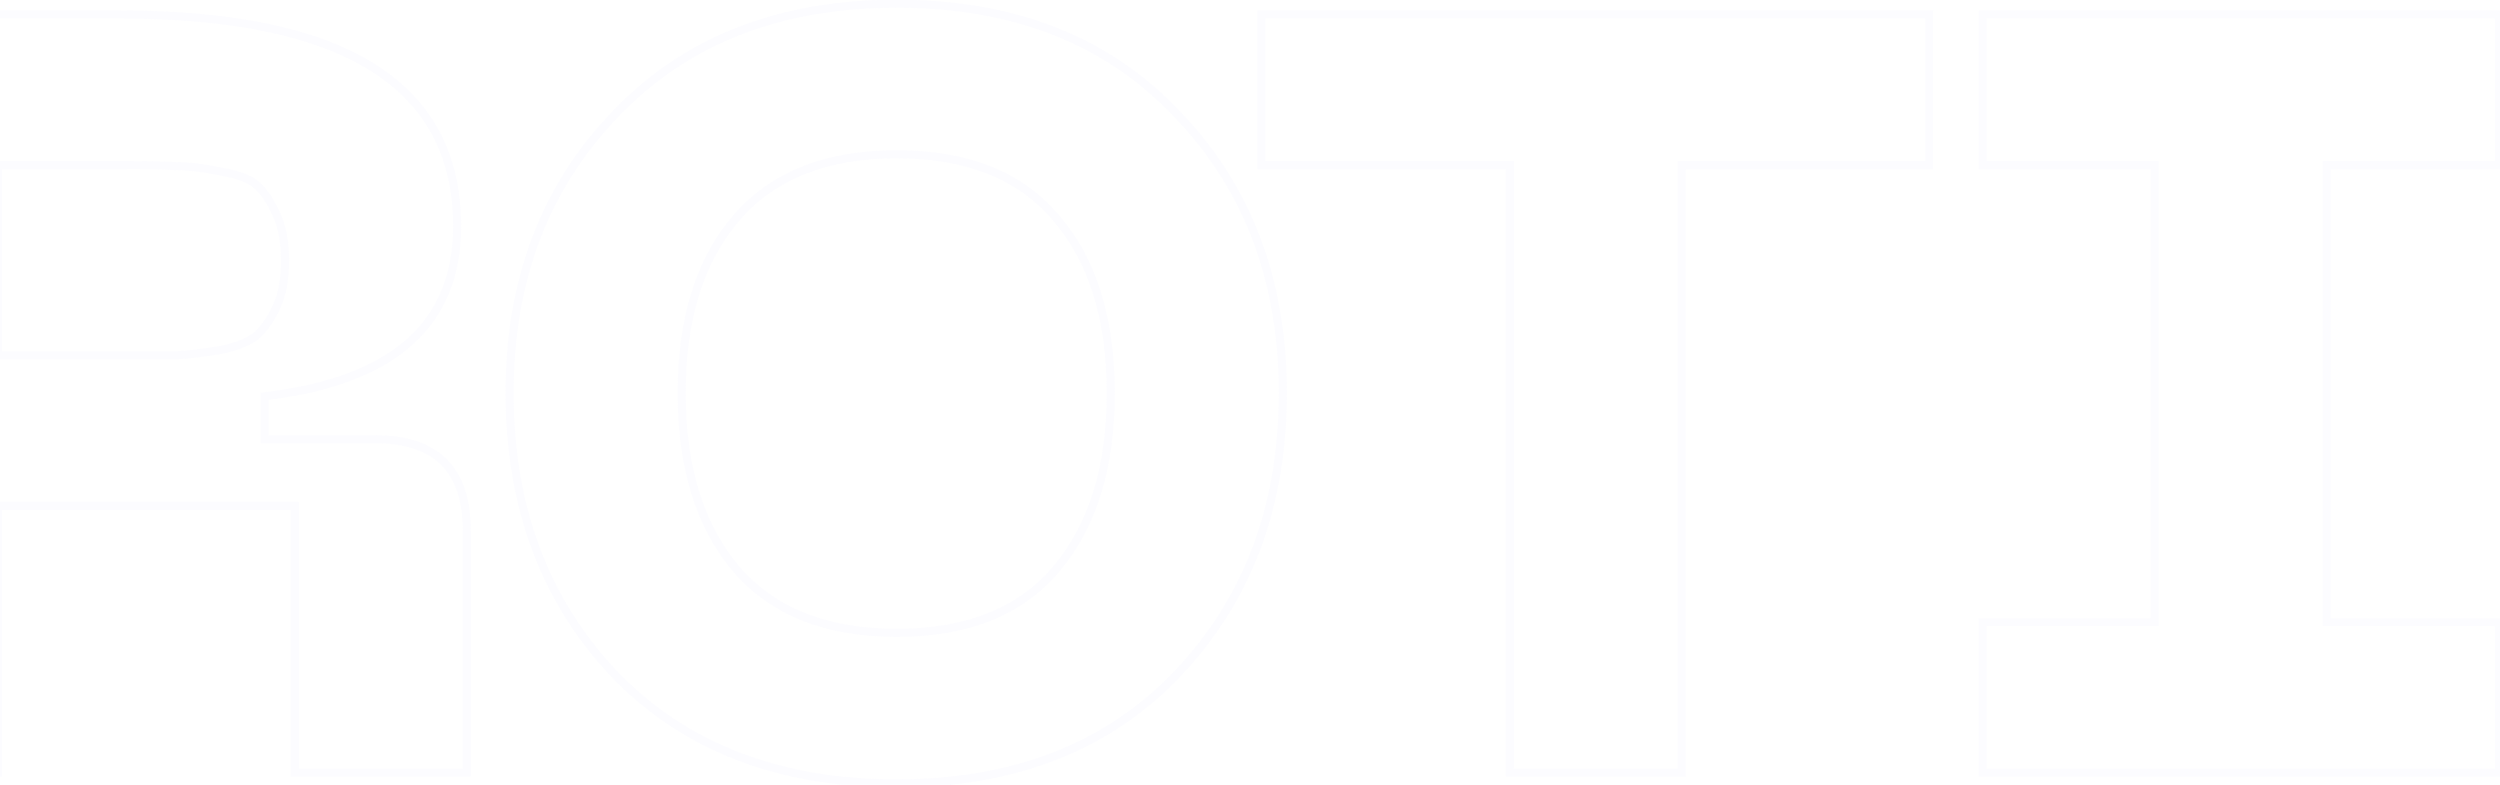 <svg width="618" height="194" viewBox="0 0 618 194" fill="none" xmlns="http://www.w3.org/2000/svg">
<path opacity="0.1" d="M-43.049 191H-44.049V192H-43.049V191ZM-43.049 3.577V2.577H-44.049V3.577H-43.049ZM65.417 97.953L65.301 96.96L64.417 97.063V97.953H65.417ZM65.417 108.587H64.417V109.587H65.417V108.587ZM115.397 191V192H116.397V191H115.397ZM72.861 191H71.861V192H72.861V191ZM72.861 125.07H73.861V124.07H72.861V125.07ZM-0.513 125.07V124.07H-1.513V125.07H-0.513ZM-0.513 191V192H0.487V191H-0.513ZM-0.513 87.851H-1.513V88.851H-0.513V87.851ZM43.618 87.851V88.851H43.647L43.676 88.849L43.618 87.851ZM54.517 86.521L54.682 87.508L54.702 87.504L54.721 87.5L54.517 86.521ZM63.556 82.8L64.225 83.543L63.556 82.8ZM68.341 75.888L69.246 76.313L68.341 75.888ZM68.341 53.025L67.428 53.431L67.432 53.441L67.437 53.45L68.341 53.025ZM54.517 42.391L54.313 43.37L54.333 43.374L54.353 43.377L54.517 42.391ZM43.618 41.061L43.555 42.059L43.586 42.061H43.618V41.061ZM-0.513 40.795V39.795H-1.513V40.795H-0.513ZM-42.049 191V3.577H-44.049V191H-42.049ZM-43.049 4.577H29.528V2.577H-43.049V4.577ZM29.528 4.577C57.281 4.577 77.926 8.935 91.603 17.517C105.203 26.049 112.004 38.809 112.004 55.949H114.004C114.004 38.173 106.892 24.748 92.666 15.823C78.519 6.946 57.425 2.577 29.528 2.577V4.577ZM112.004 55.949C112.004 67.849 108.129 77.129 100.446 83.911C92.727 90.724 81.058 95.111 65.301 96.96L65.534 98.946C81.501 97.073 93.626 92.598 101.769 85.41C109.948 78.191 114.004 68.329 114.004 55.949H112.004ZM64.417 97.953V108.587H66.417V97.953H64.417ZM65.417 109.587H92.8V107.587H65.417V109.587ZM92.8 109.587C100.178 109.587 105.528 111.431 109.04 114.943C112.553 118.456 114.397 123.806 114.397 131.184H116.397C116.397 123.498 114.474 117.549 110.455 113.529C106.435 109.509 100.486 107.587 92.8 107.587V109.587ZM114.397 131.184V191H116.397V131.184H114.397ZM115.397 190H72.861V192H115.397V190ZM73.861 191V125.07H71.861V191H73.861ZM72.861 124.07H-0.513V126.07H72.861V124.07ZM-1.513 125.07V191H0.487V125.07H-1.513ZM-0.513 190H-43.049V192H-0.513V190ZM-0.513 88.851H29.528V86.851H-0.513V88.851ZM29.528 88.851C29.54 88.851 29.553 88.851 29.566 88.851C29.579 88.851 29.592 88.851 29.604 88.851C29.617 88.851 29.63 88.851 29.643 88.851C29.655 88.851 29.668 88.851 29.681 88.851C29.694 88.851 29.706 88.851 29.719 88.851C29.732 88.851 29.745 88.851 29.757 88.851C29.77 88.851 29.783 88.851 29.796 88.851C29.808 88.851 29.821 88.851 29.834 88.851C29.846 88.851 29.859 88.851 29.872 88.851C29.884 88.851 29.897 88.851 29.91 88.851C29.922 88.851 29.935 88.851 29.948 88.851C29.96 88.851 29.973 88.851 29.986 88.851C29.998 88.851 30.011 88.851 30.023 88.851C30.036 88.851 30.049 88.851 30.061 88.851C30.074 88.851 30.087 88.851 30.099 88.851C30.112 88.851 30.124 88.851 30.137 88.851C30.149 88.851 30.162 88.851 30.175 88.851C30.187 88.851 30.2 88.851 30.212 88.851C30.225 88.851 30.237 88.851 30.25 88.851C30.262 88.851 30.275 88.851 30.288 88.851C30.3 88.851 30.313 88.851 30.325 88.851C30.338 88.851 30.35 88.851 30.363 88.851C30.375 88.851 30.388 88.851 30.4 88.851C30.413 88.851 30.425 88.851 30.438 88.851C30.45 88.851 30.462 88.851 30.475 88.851C30.487 88.851 30.5 88.851 30.512 88.851C30.525 88.851 30.537 88.851 30.549 88.851C30.562 88.851 30.574 88.851 30.587 88.851C30.599 88.851 30.612 88.851 30.624 88.851C30.636 88.851 30.649 88.851 30.661 88.851C30.674 88.851 30.686 88.851 30.698 88.851C30.711 88.851 30.723 88.851 30.735 88.851C30.748 88.851 30.76 88.851 30.772 88.851C30.785 88.851 30.797 88.851 30.809 88.851C30.822 88.851 30.834 88.851 30.846 88.851C30.859 88.851 30.871 88.851 30.883 88.851C30.896 88.851 30.908 88.851 30.92 88.851C30.932 88.851 30.945 88.851 30.957 88.851C30.969 88.851 30.982 88.851 30.994 88.851C31.006 88.851 31.018 88.851 31.03 88.851C31.043 88.851 31.055 88.851 31.067 88.851C31.079 88.851 31.092 88.851 31.104 88.851C31.116 88.851 31.128 88.851 31.14 88.851C31.153 88.851 31.165 88.851 31.177 88.851C31.189 88.851 31.201 88.851 31.214 88.851C31.226 88.851 31.238 88.851 31.25 88.851C31.262 88.851 31.274 88.851 31.287 88.851C31.299 88.851 31.311 88.851 31.323 88.851C31.335 88.851 31.347 88.851 31.359 88.851C31.371 88.851 31.384 88.851 31.396 88.851C31.408 88.851 31.42 88.851 31.432 88.851C31.444 88.851 31.456 88.851 31.468 88.851C31.48 88.851 31.492 88.851 31.504 88.851C31.516 88.851 31.528 88.851 31.54 88.851C31.552 88.851 31.564 88.851 31.576 88.851C31.588 88.851 31.601 88.851 31.613 88.851C31.625 88.851 31.637 88.851 31.649 88.851C31.661 88.851 31.673 88.851 31.684 88.851C31.697 88.851 31.709 88.851 31.721 88.851C31.732 88.851 31.744 88.851 31.756 88.851C31.768 88.851 31.78 88.851 31.792 88.851C31.804 88.851 31.816 88.851 31.828 88.851C31.84 88.851 31.852 88.851 31.864 88.851C31.876 88.851 31.888 88.851 31.899 88.851C31.911 88.851 31.923 88.851 31.935 88.851C31.947 88.851 31.959 88.851 31.971 88.851C31.983 88.851 31.994 88.851 32.006 88.851C32.018 88.851 32.03 88.851 32.042 88.851C32.054 88.851 32.066 88.851 32.078 88.851C32.089 88.851 32.101 88.851 32.113 88.851C32.125 88.851 32.136 88.851 32.148 88.851C32.16 88.851 32.172 88.851 32.184 88.851C32.196 88.851 32.207 88.851 32.219 88.851C32.231 88.851 32.243 88.851 32.254 88.851C32.266 88.851 32.278 88.851 32.29 88.851C32.301 88.851 32.313 88.851 32.325 88.851C32.337 88.851 32.348 88.851 32.36 88.851C32.372 88.851 32.383 88.851 32.395 88.851C32.407 88.851 32.419 88.851 32.43 88.851C32.442 88.851 32.453 88.851 32.465 88.851C32.477 88.851 32.489 88.851 32.5 88.851C32.512 88.851 32.523 88.851 32.535 88.851C32.547 88.851 32.558 88.851 32.57 88.851C32.582 88.851 32.593 88.851 32.605 88.851C32.617 88.851 32.628 88.851 32.64 88.851C32.651 88.851 32.663 88.851 32.675 88.851C32.686 88.851 32.698 88.851 32.709 88.851C32.721 88.851 32.732 88.851 32.744 88.851C32.755 88.851 32.767 88.851 32.779 88.851C32.79 88.851 32.802 88.851 32.813 88.851C32.825 88.851 32.836 88.851 32.848 88.851C32.859 88.851 32.871 88.851 32.882 88.851C32.894 88.851 32.905 88.851 32.917 88.851C32.928 88.851 32.94 88.851 32.951 88.851C32.963 88.851 32.974 88.851 32.986 88.851C32.997 88.851 33.009 88.851 33.02 88.851C33.031 88.851 33.043 88.851 33.054 88.851C33.066 88.851 33.077 88.851 33.089 88.851C33.1 88.851 33.111 88.851 33.123 88.851C33.134 88.851 33.146 88.851 33.157 88.851C33.168 88.851 33.18 88.851 33.191 88.851C33.203 88.851 33.214 88.851 33.225 88.851C33.237 88.851 33.248 88.851 33.259 88.851C33.271 88.851 33.282 88.851 33.293 88.851C33.305 88.851 33.316 88.851 33.327 88.851C33.339 88.851 33.35 88.851 33.361 88.851C33.373 88.851 33.384 88.851 33.395 88.851C33.406 88.851 33.418 88.851 33.429 88.851C33.44 88.851 33.452 88.851 33.463 88.851C33.474 88.851 33.485 88.851 33.496 88.851C33.508 88.851 33.519 88.851 33.53 88.851C33.541 88.851 33.553 88.851 33.564 88.851C33.575 88.851 33.586 88.851 33.597 88.851C33.609 88.851 33.62 88.851 33.631 88.851C33.642 88.851 33.654 88.851 33.665 88.851C33.676 88.851 33.687 88.851 33.698 88.851C33.709 88.851 33.721 88.851 33.732 88.851C33.743 88.851 33.754 88.851 33.765 88.851C33.776 88.851 33.787 88.851 33.798 88.851C33.81 88.851 33.821 88.851 33.832 88.851C33.843 88.851 33.854 88.851 33.865 88.851C33.876 88.851 33.887 88.851 33.898 88.851C33.909 88.851 33.92 88.851 33.931 88.851C33.943 88.851 33.954 88.851 33.965 88.851C33.976 88.851 33.987 88.851 33.998 88.851C34.009 88.851 34.02 88.851 34.031 88.851C34.042 88.851 34.053 88.851 34.064 88.851C34.075 88.851 34.086 88.851 34.097 88.851C34.108 88.851 34.119 88.851 34.13 88.851C34.141 88.851 34.152 88.851 34.163 88.851C34.174 88.851 34.185 88.851 34.196 88.851C34.207 88.851 34.218 88.851 34.228 88.851C34.239 88.851 34.25 88.851 34.261 88.851C34.272 88.851 34.283 88.851 34.294 88.851C34.305 88.851 34.316 88.851 34.327 88.851C34.337 88.851 34.348 88.851 34.359 88.851C34.37 88.851 34.381 88.851 34.392 88.851C34.403 88.851 34.414 88.851 34.425 88.851C34.435 88.851 34.446 88.851 34.457 88.851C34.468 88.851 34.479 88.851 34.489 88.851C34.5 88.851 34.511 88.851 34.522 88.851C34.533 88.851 34.544 88.851 34.554 88.851C34.565 88.851 34.576 88.851 34.587 88.851C34.597 88.851 34.608 88.851 34.619 88.851C34.63 88.851 34.641 88.851 34.651 88.851C34.662 88.851 34.673 88.851 34.684 88.851C34.694 88.851 34.705 88.851 34.716 88.851C34.726 88.851 34.737 88.851 34.748 88.851C34.758 88.851 34.769 88.851 34.78 88.851C34.791 88.851 34.801 88.851 34.812 88.851C34.823 88.851 34.833 88.851 34.844 88.851C34.855 88.851 34.865 88.851 34.876 88.851C34.887 88.851 34.897 88.851 34.908 88.851C34.919 88.851 34.929 88.851 34.94 88.851C34.95 88.851 34.961 88.851 34.972 88.851C34.982 88.851 34.993 88.851 35.003 88.851C35.014 88.851 35.025 88.851 35.035 88.851C35.046 88.851 35.056 88.851 35.067 88.851C35.077 88.851 35.088 88.851 35.099 88.851C35.109 88.851 35.12 88.851 35.13 88.851C35.141 88.851 35.151 88.851 35.162 88.851C35.172 88.851 35.183 88.851 35.193 88.851C35.204 88.851 35.214 88.851 35.225 88.851C35.235 88.851 35.246 88.851 35.256 88.851C35.267 88.851 35.277 88.851 35.288 88.851C35.298 88.851 35.309 88.851 35.319 88.851C35.33 88.851 35.34 88.851 35.35 88.851C35.361 88.851 35.371 88.851 35.382 88.851C35.392 88.851 35.403 88.851 35.413 88.851C35.423 88.851 35.434 88.851 35.444 88.851C35.455 88.851 35.465 88.851 35.475 88.851C35.486 88.851 35.496 88.851 35.506 88.851C35.517 88.851 35.527 88.851 35.538 88.851C35.548 88.851 35.558 88.851 35.569 88.851C35.579 88.851 35.589 88.851 35.599 88.851C35.61 88.851 35.62 88.851 35.63 88.851C35.641 88.851 35.651 88.851 35.661 88.851C35.672 88.851 35.682 88.851 35.692 88.851C35.703 88.851 35.713 88.851 35.723 88.851C35.733 88.851 35.744 88.851 35.754 88.851C35.764 88.851 35.774 88.851 35.785 88.851C35.795 88.851 35.805 88.851 35.815 88.851C35.825 88.851 35.836 88.851 35.846 88.851C35.856 88.851 35.866 88.851 35.877 88.851C35.887 88.851 35.897 88.851 35.907 88.851C35.917 88.851 35.927 88.851 35.938 88.851C35.948 88.851 35.958 88.851 35.968 88.851C35.978 88.851 35.988 88.851 35.998 88.851C36.009 88.851 36.019 88.851 36.029 88.851C36.039 88.851 36.049 88.851 36.059 88.851C36.069 88.851 36.08 88.851 36.09 88.851C36.1 88.851 36.11 88.851 36.12 88.851C36.13 88.851 36.14 88.851 36.15 88.851C36.16 88.851 36.17 88.851 36.18 88.851C36.19 88.851 36.2 88.851 36.21 88.851C36.22 88.851 36.23 88.851 36.24 88.851C36.251 88.851 36.261 88.851 36.27 88.851C36.281 88.851 36.291 88.851 36.301 88.851C36.31 88.851 36.321 88.851 36.331 88.851C36.34 88.851 36.35 88.851 36.36 88.851C36.37 88.851 36.38 88.851 36.39 88.851C36.4 88.851 36.41 88.851 36.42 88.851C36.43 88.851 36.44 88.851 36.45 88.851C36.46 88.851 36.47 88.851 36.48 88.851C36.49 88.851 36.499 88.851 36.509 88.851C36.519 88.851 36.529 88.851 36.539 88.851C36.549 88.851 36.559 88.851 36.569 88.851C36.579 88.851 36.589 88.851 36.598 88.851C36.608 88.851 36.618 88.851 36.628 88.851C36.638 88.851 36.648 88.851 36.657 88.851C36.667 88.851 36.677 88.851 36.687 88.851C36.697 88.851 36.706 88.851 36.716 88.851C36.726 88.851 36.736 88.851 36.746 88.851C36.755 88.851 36.765 88.851 36.775 88.851C36.785 88.851 36.794 88.851 36.804 88.851C36.814 88.851 36.824 88.851 36.834 88.851C36.843 88.851 36.853 88.851 36.863 88.851C36.872 88.851 36.882 88.851 36.892 88.851C36.901 88.851 36.911 88.851 36.921 88.851C36.931 88.851 36.94 88.851 36.95 88.851C36.96 88.851 36.969 88.851 36.979 88.851C36.989 88.851 36.998 88.851 37.008 88.851C37.018 88.851 37.027 88.851 37.037 88.851C37.047 88.851 37.056 88.851 37.066 88.851C37.075 88.851 37.085 88.851 37.095 88.851C37.104 88.851 37.114 88.851 37.124 88.851C37.133 88.851 37.143 88.851 37.152 88.851C37.162 88.851 37.172 88.851 37.181 88.851C37.191 88.851 37.2 88.851 37.21 88.851C37.219 88.851 37.229 88.851 37.238 88.851C37.248 88.851 37.258 88.851 37.267 88.851C37.277 88.851 37.286 88.851 37.296 88.851C37.305 88.851 37.315 88.851 37.324 88.851C37.334 88.851 37.343 88.851 37.353 88.851C37.362 88.851 37.372 88.851 37.381 88.851C37.391 88.851 37.4 88.851 37.409 88.851C37.419 88.851 37.428 88.851 37.438 88.851C37.447 88.851 37.457 88.851 37.466 88.851C37.475 88.851 37.485 88.851 37.494 88.851C37.504 88.851 37.513 88.851 37.523 88.851C37.532 88.851 37.541 88.851 37.551 88.851C37.56 88.851 37.569 88.851 37.579 88.851C37.588 88.851 37.598 88.851 37.607 88.851C37.616 88.851 37.626 88.851 37.635 88.851C37.644 88.851 37.654 88.851 37.663 88.851C37.672 88.851 37.682 88.851 37.691 88.851C37.7 88.851 37.71 88.851 37.719 88.851C37.728 88.851 37.737 88.851 37.747 88.851C37.756 88.851 37.765 88.851 37.775 88.851C37.784 88.851 37.793 88.851 37.802 88.851C37.812 88.851 37.821 88.851 37.83 88.851C37.839 88.851 37.849 88.851 37.858 88.851C37.867 88.851 37.876 88.851 37.886 88.851C37.895 88.851 37.904 88.851 37.913 88.851C37.922 88.851 37.932 88.851 37.941 88.851C37.95 88.851 37.959 88.851 37.968 88.851C37.977 88.851 37.987 88.851 37.996 88.851C38.005 88.851 38.014 88.851 38.023 88.851C38.032 88.851 38.042 88.851 38.051 88.851C38.06 88.851 38.069 88.851 38.078 88.851C38.087 88.851 38.096 88.851 38.105 88.851C38.114 88.851 38.124 88.851 38.133 88.851C38.142 88.851 38.151 88.851 38.16 88.851C38.169 88.851 38.178 88.851 38.187 88.851C38.196 88.851 38.205 88.851 38.214 88.851C38.223 88.851 38.232 88.851 38.241 88.851C38.25 88.851 38.259 88.851 38.269 88.851C38.278 88.851 38.286 88.851 38.295 88.851C38.304 88.851 38.313 88.851 38.322 88.851C38.331 88.851 38.34 88.851 38.349 88.851C38.358 88.851 38.367 88.851 38.376 88.851C38.385 88.851 38.394 88.851 38.403 88.851C38.412 88.851 38.421 88.851 38.43 88.851C38.439 88.851 38.448 88.851 38.457 88.851C38.466 88.851 38.475 88.851 38.483 88.851C38.492 88.851 38.501 88.851 38.51 88.851C38.519 88.851 38.528 88.851 38.537 88.851C38.546 88.851 38.555 88.851 38.563 88.851C38.572 88.851 38.581 88.851 38.59 88.851C38.599 88.851 38.608 88.851 38.617 88.851C38.625 88.851 38.634 88.851 38.643 88.851C38.652 88.851 38.661 88.851 38.669 88.851C38.678 88.851 38.687 88.851 38.696 88.851C38.705 88.851 38.713 88.851 38.722 88.851C38.731 88.851 38.74 88.851 38.748 88.851C38.757 88.851 38.766 88.851 38.775 88.851C38.783 88.851 38.792 88.851 38.801 88.851C38.81 88.851 38.818 88.851 38.827 88.851C38.836 88.851 38.845 88.851 38.853 88.851C38.862 88.851 38.871 88.851 38.879 88.851C38.888 88.851 38.897 88.851 38.905 88.851C38.914 88.851 38.923 88.851 38.931 88.851C38.94 88.851 38.949 88.851 38.957 88.851C38.966 88.851 38.975 88.851 38.983 88.851C38.992 88.851 39.001 88.851 39.009 88.851C39.018 88.851 39.026 88.851 39.035 88.851C39.044 88.851 39.052 88.851 39.061 88.851C39.069 88.851 39.078 88.851 39.087 88.851C39.095 88.851 39.104 88.851 39.112 88.851C39.121 88.851 39.129 88.851 39.138 88.851C39.147 88.851 39.155 88.851 39.164 88.851C39.172 88.851 39.181 88.851 39.189 88.851C39.198 88.851 39.206 88.851 39.215 88.851C39.223 88.851 39.232 88.851 39.24 88.851C39.249 88.851 39.257 88.851 39.266 88.851C39.274 88.851 39.283 88.851 39.291 88.851C39.3 88.851 39.308 88.851 39.316 88.851C39.325 88.851 39.333 88.851 39.342 88.851C39.35 88.851 39.359 88.851 39.367 88.851C39.376 88.851 39.384 88.851 39.392 88.851C39.401 88.851 39.409 88.851 39.417 88.851C39.426 88.851 39.434 88.851 39.443 88.851C39.451 88.851 39.459 88.851 39.468 88.851C39.476 88.851 39.484 88.851 39.493 88.851C39.501 88.851 39.51 88.851 39.518 88.851C39.526 88.851 39.535 88.851 39.543 88.851C39.551 88.851 39.559 88.851 39.568 88.851C39.576 88.851 39.584 88.851 39.593 88.851C39.601 88.851 39.609 88.851 39.617 88.851C39.626 88.851 39.634 88.851 39.642 88.851C39.651 88.851 39.659 88.851 39.667 88.851C39.675 88.851 39.684 88.851 39.692 88.851C39.7 88.851 39.708 88.851 39.717 88.851C39.725 88.851 39.733 88.851 39.741 88.851C39.749 88.851 39.758 88.851 39.766 88.851C39.774 88.851 39.782 88.851 39.79 88.851C39.798 88.851 39.807 88.851 39.815 88.851C39.823 88.851 39.831 88.851 39.839 88.851C39.847 88.851 39.856 88.851 39.864 88.851C39.872 88.851 39.88 88.851 39.888 88.851C39.896 88.851 39.904 88.851 39.913 88.851C39.921 88.851 39.929 88.851 39.937 88.851C39.945 88.851 39.953 88.851 39.961 88.851C39.969 88.851 39.977 88.851 39.985 88.851C39.993 88.851 40.001 88.851 40.01 88.851C40.017 88.851 40.026 88.851 40.034 88.851C40.042 88.851 40.05 88.851 40.058 88.851C40.066 88.851 40.074 88.851 40.082 88.851C40.09 88.851 40.098 88.851 40.106 88.851C40.114 88.851 40.122 88.851 40.13 88.851C40.138 88.851 40.146 88.851 40.154 88.851C40.162 88.851 40.169 88.851 40.178 88.851C40.185 88.851 40.193 88.851 40.201 88.851C40.209 88.851 40.217 88.851 40.225 88.851C40.233 88.851 40.241 88.851 40.249 88.851C40.257 88.851 40.265 88.851 40.273 88.851C40.281 88.851 40.288 88.851 40.296 88.851C40.304 88.851 40.312 88.851 40.32 88.851C40.328 88.851 40.336 88.851 40.343 88.851C40.351 88.851 40.359 88.851 40.367 88.851C40.375 88.851 40.383 88.851 40.391 88.851C40.398 88.851 40.406 88.851 40.414 88.851C40.422 88.851 40.429 88.851 40.437 88.851C40.445 88.851 40.453 88.851 40.461 88.851C40.468 88.851 40.476 88.851 40.484 88.851C40.492 88.851 40.499 88.851 40.507 88.851C40.515 88.851 40.523 88.851 40.531 88.851C40.538 88.851 40.546 88.851 40.554 88.851C40.562 88.851 40.569 88.851 40.577 88.851C40.585 88.851 40.592 88.851 40.6 88.851C40.608 88.851 40.615 88.851 40.623 88.851C40.631 88.851 40.638 88.851 40.646 88.851C40.654 88.851 40.661 88.851 40.669 88.851C40.677 88.851 40.684 88.851 40.692 88.851C40.7 88.851 40.707 88.851 40.715 88.851C40.722 88.851 40.73 88.851 40.738 88.851C40.745 88.851 40.753 88.851 40.761 88.851C40.768 88.851 40.776 88.851 40.783 88.851C40.791 88.851 40.798 88.851 40.806 88.851C40.814 88.851 40.821 88.851 40.829 88.851C40.836 88.851 40.844 88.851 40.851 88.851C40.859 88.851 40.867 88.851 40.874 88.851C40.882 88.851 40.889 88.851 40.897 88.851C40.904 88.851 40.912 88.851 40.919 88.851C40.927 88.851 40.934 88.851 40.942 88.851C40.949 88.851 40.956 88.851 40.964 88.851C40.971 88.851 40.979 88.851 40.986 88.851C40.994 88.851 41.001 88.851 41.009 88.851C41.016 88.851 41.024 88.851 41.031 88.851C41.038 88.851 41.046 88.851 41.053 88.851C41.061 88.851 41.068 88.851 41.075 88.851C41.083 88.851 41.09 88.851 41.098 88.851C41.105 88.851 41.112 88.851 41.12 88.851C41.127 88.851 41.135 88.851 41.142 88.851C41.149 88.851 41.157 88.851 41.164 88.851C41.171 88.851 41.179 88.851 41.186 88.851C41.193 88.851 41.201 88.851 41.208 88.851C41.215 88.851 41.222 88.851 41.23 88.851C41.237 88.851 41.244 88.851 41.252 88.851C41.259 88.851 41.266 88.851 41.273 88.851C41.281 88.851 41.288 88.851 41.295 88.851C41.303 88.851 41.31 88.851 41.317 88.851C41.324 88.851 41.332 88.851 41.339 88.851C41.346 88.851 41.353 88.851 41.36 88.851C41.368 88.851 41.375 88.851 41.382 88.851C41.389 88.851 41.397 88.851 41.404 88.851C41.411 88.851 41.418 88.851 41.425 88.851C41.432 88.851 41.44 88.851 41.447 88.851C41.454 88.851 41.461 88.851 41.468 88.851C41.475 88.851 41.482 88.851 41.489 88.851C41.497 88.851 41.504 88.851 41.511 88.851C41.518 88.851 41.525 88.851 41.532 88.851C41.539 88.851 41.546 88.851 41.553 88.851C41.561 88.851 41.568 88.851 41.575 88.851C41.582 88.851 41.589 88.851 41.596 88.851C41.603 88.851 41.61 88.851 41.617 88.851C41.624 88.851 41.631 88.851 41.638 88.851C41.645 88.851 41.652 88.851 41.659 88.851C41.666 88.851 41.673 88.851 41.68 88.851C41.687 88.851 41.694 88.851 41.701 88.851C41.708 88.851 41.715 88.851 41.722 88.851C41.729 88.851 41.736 88.851 41.743 88.851C41.75 88.851 41.757 88.851 41.764 88.851C41.771 88.851 41.778 88.851 41.785 88.851C41.792 88.851 41.799 88.851 41.806 88.851C41.812 88.851 41.819 88.851 41.826 88.851C41.833 88.851 41.84 88.851 41.847 88.851C41.854 88.851 41.861 88.851 41.868 88.851C41.874 88.851 41.881 88.851 41.888 88.851C41.895 88.851 41.902 88.851 41.909 88.851C41.916 88.851 41.922 88.851 41.929 88.851C41.936 88.851 41.943 88.851 41.95 88.851C41.956 88.851 41.963 88.851 41.97 88.851C41.977 88.851 41.984 88.851 41.99 88.851C41.997 88.851 42.004 88.851 42.011 88.851C42.018 88.851 42.024 88.851 42.031 88.851C42.038 88.851 42.045 88.851 42.051 88.851C42.058 88.851 42.065 88.851 42.072 88.851C42.078 88.851 42.085 88.851 42.092 88.851C42.099 88.851 42.105 88.851 42.112 88.851C42.119 88.851 42.125 88.851 42.132 88.851C42.139 88.851 42.145 88.851 42.152 88.851C42.159 88.851 42.165 88.851 42.172 88.851C42.179 88.851 42.185 88.851 42.192 88.851C42.199 88.851 42.205 88.851 42.212 88.851C42.219 88.851 42.225 88.851 42.232 88.851C42.238 88.851 42.245 88.851 42.252 88.851C42.258 88.851 42.265 88.851 42.271 88.851C42.278 88.851 42.285 88.851 42.291 88.851C42.298 88.851 42.304 88.851 42.311 88.851C42.318 88.851 42.324 88.851 42.331 88.851C42.337 88.851 42.344 88.851 42.35 88.851C42.357 88.851 42.363 88.851 42.37 88.851C42.376 88.851 42.383 88.851 42.389 88.851C42.396 88.851 42.402 88.851 42.409 88.851C42.415 88.851 42.422 88.851 42.428 88.851C42.435 88.851 42.441 88.851 42.448 88.851C42.454 88.851 42.461 88.851 42.467 88.851C42.473 88.851 42.48 88.851 42.486 88.851C42.493 88.851 42.499 88.851 42.506 88.851C42.512 88.851 42.518 88.851 42.525 88.851C42.531 88.851 42.538 88.851 42.544 88.851C42.55 88.851 42.557 88.851 42.563 88.851C42.569 88.851 42.576 88.851 42.582 88.851C42.589 88.851 42.595 88.851 42.601 88.851C42.608 88.851 42.614 88.851 42.62 88.851C42.627 88.851 42.633 88.851 42.639 88.851C42.646 88.851 42.652 88.851 42.658 88.851C42.665 88.851 42.671 88.851 42.677 88.851C42.684 88.851 42.69 88.851 42.696 88.851C42.702 88.851 42.709 88.851 42.715 88.851C42.721 88.851 42.727 88.851 42.734 88.851C42.74 88.851 42.746 88.851 42.752 88.851C42.758 88.851 42.765 88.851 42.771 88.851C42.777 88.851 42.783 88.851 42.79 88.851C42.796 88.851 42.802 88.851 42.808 88.851C42.814 88.851 42.821 88.851 42.827 88.851C42.833 88.851 42.839 88.851 42.845 88.851C42.852 88.851 42.858 88.851 42.864 88.851C42.87 88.851 42.876 88.851 42.882 88.851C42.888 88.851 42.895 88.851 42.901 88.851C42.907 88.851 42.913 88.851 42.919 88.851C42.925 88.851 42.931 88.851 42.937 88.851C42.943 88.851 42.949 88.851 42.956 88.851C42.962 88.851 42.968 88.851 42.974 88.851C42.98 88.851 42.986 88.851 42.992 88.851C42.998 88.851 43.004 88.851 43.01 88.851C43.016 88.851 43.022 88.851 43.028 88.851C43.034 88.851 43.04 88.851 43.046 88.851C43.052 88.851 43.058 88.851 43.064 88.851C43.07 88.851 43.076 88.851 43.082 88.851C43.088 88.851 43.094 88.851 43.1 88.851C43.106 88.851 43.112 88.851 43.118 88.851C43.124 88.851 43.13 88.851 43.136 88.851C43.142 88.851 43.148 88.851 43.154 88.851C43.159 88.851 43.165 88.851 43.171 88.851C43.177 88.851 43.183 88.851 43.189 88.851C43.195 88.851 43.201 88.851 43.207 88.851C43.212 88.851 43.218 88.851 43.224 88.851C43.23 88.851 43.236 88.851 43.242 88.851C43.248 88.851 43.254 88.851 43.259 88.851C43.265 88.851 43.271 88.851 43.277 88.851C43.283 88.851 43.288 88.851 43.294 88.851C43.3 88.851 43.306 88.851 43.312 88.851C43.317 88.851 43.323 88.851 43.329 88.851C43.335 88.851 43.34 88.851 43.346 88.851C43.352 88.851 43.358 88.851 43.364 88.851C43.369 88.851 43.375 88.851 43.381 88.851C43.387 88.851 43.392 88.851 43.398 88.851C43.404 88.851 43.409 88.851 43.415 88.851C43.421 88.851 43.427 88.851 43.432 88.851C43.438 88.851 43.444 88.851 43.449 88.851C43.455 88.851 43.461 88.851 43.466 88.851C43.472 88.851 43.478 88.851 43.483 88.851C43.489 88.851 43.495 88.851 43.5 88.851C43.506 88.851 43.511 88.851 43.517 88.851C43.523 88.851 43.528 88.851 43.534 88.851C43.54 88.851 43.545 88.851 43.551 88.851C43.556 88.851 43.562 88.851 43.568 88.851C43.573 88.851 43.579 88.851 43.584 88.851C43.59 88.851 43.595 88.851 43.601 88.851C43.606 88.851 43.612 88.851 43.618 88.851V86.851C43.612 86.851 43.606 86.851 43.601 86.851C43.595 86.851 43.59 86.851 43.584 86.851C43.579 86.851 43.573 86.851 43.568 86.851C43.562 86.851 43.556 86.851 43.551 86.851C43.545 86.851 43.54 86.851 43.534 86.851C43.528 86.851 43.523 86.851 43.517 86.851C43.511 86.851 43.506 86.851 43.5 86.851C43.495 86.851 43.489 86.851 43.483 86.851C43.478 86.851 43.472 86.851 43.466 86.851C43.461 86.851 43.455 86.851 43.449 86.851C43.444 86.851 43.438 86.851 43.432 86.851C43.427 86.851 43.421 86.851 43.415 86.851C43.409 86.851 43.404 86.851 43.398 86.851C43.392 86.851 43.387 86.851 43.381 86.851C43.375 86.851 43.369 86.851 43.364 86.851C43.358 86.851 43.352 86.851 43.346 86.851C43.34 86.851 43.335 86.851 43.329 86.851C43.323 86.851 43.317 86.851 43.312 86.851C43.306 86.851 43.3 86.851 43.294 86.851C43.288 86.851 43.283 86.851 43.277 86.851C43.271 86.851 43.265 86.851 43.259 86.851C43.254 86.851 43.248 86.851 43.242 86.851C43.236 86.851 43.23 86.851 43.224 86.851C43.218 86.851 43.212 86.851 43.207 86.851C43.201 86.851 43.195 86.851 43.189 86.851C43.183 86.851 43.177 86.851 43.171 86.851C43.165 86.851 43.159 86.851 43.154 86.851C43.148 86.851 43.142 86.851 43.136 86.851C43.13 86.851 43.124 86.851 43.118 86.851C43.112 86.851 43.106 86.851 43.1 86.851C43.094 86.851 43.088 86.851 43.082 86.851C43.076 86.851 43.07 86.851 43.064 86.851C43.058 86.851 43.052 86.851 43.046 86.851C43.04 86.851 43.034 86.851 43.028 86.851C43.022 86.851 43.016 86.851 43.01 86.851C43.004 86.851 42.998 86.851 42.992 86.851C42.986 86.851 42.98 86.851 42.974 86.851C42.968 86.851 42.962 86.851 42.956 86.851C42.949 86.851 42.943 86.851 42.937 86.851C42.931 86.851 42.925 86.851 42.919 86.851C42.913 86.851 42.907 86.851 42.901 86.851C42.895 86.851 42.888 86.851 42.882 86.851C42.876 86.851 42.87 86.851 42.864 86.851C42.858 86.851 42.852 86.851 42.845 86.851C42.839 86.851 42.833 86.851 42.827 86.851C42.821 86.851 42.814 86.851 42.808 86.851C42.802 86.851 42.796 86.851 42.79 86.851C42.783 86.851 42.777 86.851 42.771 86.851C42.765 86.851 42.758 86.851 42.752 86.851C42.746 86.851 42.74 86.851 42.734 86.851C42.727 86.851 42.721 86.851 42.715 86.851C42.709 86.851 42.702 86.851 42.696 86.851C42.69 86.851 42.684 86.851 42.677 86.851C42.671 86.851 42.665 86.851 42.658 86.851C42.652 86.851 42.646 86.851 42.639 86.851C42.633 86.851 42.627 86.851 42.62 86.851C42.614 86.851 42.608 86.851 42.601 86.851C42.595 86.851 42.589 86.851 42.582 86.851C42.576 86.851 42.569 86.851 42.563 86.851C42.557 86.851 42.55 86.851 42.544 86.851C42.538 86.851 42.531 86.851 42.525 86.851C42.518 86.851 42.512 86.851 42.506 86.851C42.499 86.851 42.493 86.851 42.486 86.851C42.48 86.851 42.473 86.851 42.467 86.851C42.461 86.851 42.454 86.851 42.448 86.851C42.441 86.851 42.435 86.851 42.428 86.851C42.422 86.851 42.415 86.851 42.409 86.851C42.402 86.851 42.396 86.851 42.389 86.851C42.383 86.851 42.376 86.851 42.37 86.851C42.363 86.851 42.357 86.851 42.35 86.851C42.344 86.851 42.337 86.851 42.331 86.851C42.324 86.851 42.318 86.851 42.311 86.851C42.304 86.851 42.298 86.851 42.291 86.851C42.285 86.851 42.278 86.851 42.271 86.851C42.265 86.851 42.258 86.851 42.252 86.851C42.245 86.851 42.238 86.851 42.232 86.851C42.225 86.851 42.219 86.851 42.212 86.851C42.205 86.851 42.199 86.851 42.192 86.851C42.185 86.851 42.179 86.851 42.172 86.851C42.165 86.851 42.159 86.851 42.152 86.851C42.145 86.851 42.139 86.851 42.132 86.851C42.125 86.851 42.119 86.851 42.112 86.851C42.105 86.851 42.099 86.851 42.092 86.851C42.085 86.851 42.078 86.851 42.072 86.851C42.065 86.851 42.058 86.851 42.051 86.851C42.045 86.851 42.038 86.851 42.031 86.851C42.024 86.851 42.018 86.851 42.011 86.851C42.004 86.851 41.997 86.851 41.99 86.851C41.984 86.851 41.977 86.851 41.97 86.851C41.963 86.851 41.956 86.851 41.95 86.851C41.943 86.851 41.936 86.851 41.929 86.851C41.922 86.851 41.916 86.851 41.909 86.851C41.902 86.851 41.895 86.851 41.888 86.851C41.881 86.851 41.874 86.851 41.868 86.851C41.861 86.851 41.854 86.851 41.847 86.851C41.84 86.851 41.833 86.851 41.826 86.851C41.819 86.851 41.812 86.851 41.806 86.851C41.799 86.851 41.792 86.851 41.785 86.851C41.778 86.851 41.771 86.851 41.764 86.851C41.757 86.851 41.75 86.851 41.743 86.851C41.736 86.851 41.729 86.851 41.722 86.851C41.715 86.851 41.708 86.851 41.701 86.851C41.694 86.851 41.687 86.851 41.68 86.851C41.673 86.851 41.666 86.851 41.659 86.851C41.652 86.851 41.645 86.851 41.638 86.851C41.631 86.851 41.624 86.851 41.617 86.851C41.61 86.851 41.603 86.851 41.596 86.851C41.589 86.851 41.582 86.851 41.575 86.851C41.568 86.851 41.561 86.851 41.553 86.851C41.546 86.851 41.539 86.851 41.532 86.851C41.525 86.851 41.518 86.851 41.511 86.851C41.504 86.851 41.497 86.851 41.489 86.851C41.482 86.851 41.475 86.851 41.468 86.851C41.461 86.851 41.454 86.851 41.447 86.851C41.44 86.851 41.432 86.851 41.425 86.851C41.418 86.851 41.411 86.851 41.404 86.851C41.397 86.851 41.389 86.851 41.382 86.851C41.375 86.851 41.368 86.851 41.36 86.851C41.353 86.851 41.346 86.851 41.339 86.851C41.332 86.851 41.324 86.851 41.317 86.851C41.31 86.851 41.303 86.851 41.295 86.851C41.288 86.851 41.281 86.851 41.273 86.851C41.266 86.851 41.259 86.851 41.252 86.851C41.244 86.851 41.237 86.851 41.23 86.851C41.222 86.851 41.215 86.851 41.208 86.851C41.201 86.851 41.193 86.851 41.186 86.851C41.179 86.851 41.171 86.851 41.164 86.851C41.157 86.851 41.149 86.851 41.142 86.851C41.135 86.851 41.127 86.851 41.12 86.851C41.112 86.851 41.105 86.851 41.098 86.851C41.09 86.851 41.083 86.851 41.075 86.851C41.068 86.851 41.061 86.851 41.053 86.851C41.046 86.851 41.038 86.851 41.031 86.851C41.024 86.851 41.016 86.851 41.009 86.851C41.001 86.851 40.994 86.851 40.986 86.851C40.979 86.851 40.971 86.851 40.964 86.851C40.956 86.851 40.949 86.851 40.942 86.851C40.934 86.851 40.927 86.851 40.919 86.851C40.912 86.851 40.904 86.851 40.897 86.851C40.889 86.851 40.882 86.851 40.874 86.851C40.867 86.851 40.859 86.851 40.851 86.851C40.844 86.851 40.836 86.851 40.829 86.851C40.821 86.851 40.814 86.851 40.806 86.851C40.798 86.851 40.791 86.851 40.783 86.851C40.776 86.851 40.768 86.851 40.761 86.851C40.753 86.851 40.745 86.851 40.738 86.851C40.73 86.851 40.722 86.851 40.715 86.851C40.707 86.851 40.7 86.851 40.692 86.851C40.684 86.851 40.677 86.851 40.669 86.851C40.661 86.851 40.654 86.851 40.646 86.851C40.638 86.851 40.631 86.851 40.623 86.851C40.615 86.851 40.608 86.851 40.6 86.851C40.592 86.851 40.585 86.851 40.577 86.851C40.569 86.851 40.562 86.851 40.554 86.851C40.546 86.851 40.538 86.851 40.531 86.851C40.523 86.851 40.515 86.851 40.507 86.851C40.499 86.851 40.492 86.851 40.484 86.851C40.476 86.851 40.468 86.851 40.461 86.851C40.453 86.851 40.445 86.851 40.437 86.851C40.429 86.851 40.422 86.851 40.414 86.851C40.406 86.851 40.398 86.851 40.391 86.851C40.383 86.851 40.375 86.851 40.367 86.851C40.359 86.851 40.351 86.851 40.343 86.851C40.336 86.851 40.328 86.851 40.32 86.851C40.312 86.851 40.304 86.851 40.296 86.851C40.288 86.851 40.281 86.851 40.273 86.851C40.265 86.851 40.257 86.851 40.249 86.851C40.241 86.851 40.233 86.851 40.225 86.851C40.217 86.851 40.209 86.851 40.201 86.851C40.193 86.851 40.185 86.851 40.178 86.851C40.169 86.851 40.162 86.851 40.154 86.851C40.146 86.851 40.138 86.851 40.13 86.851C40.122 86.851 40.114 86.851 40.106 86.851C40.098 86.851 40.09 86.851 40.082 86.851C40.074 86.851 40.066 86.851 40.058 86.851C40.05 86.851 40.042 86.851 40.034 86.851C40.026 86.851 40.017 86.851 40.01 86.851C40.001 86.851 39.993 86.851 39.985 86.851C39.977 86.851 39.969 86.851 39.961 86.851C39.953 86.851 39.945 86.851 39.937 86.851C39.929 86.851 39.921 86.851 39.913 86.851C39.904 86.851 39.896 86.851 39.888 86.851C39.88 86.851 39.872 86.851 39.864 86.851C39.856 86.851 39.847 86.851 39.839 86.851C39.831 86.851 39.823 86.851 39.815 86.851C39.807 86.851 39.798 86.851 39.79 86.851C39.782 86.851 39.774 86.851 39.766 86.851C39.758 86.851 39.749 86.851 39.741 86.851C39.733 86.851 39.725 86.851 39.717 86.851C39.708 86.851 39.7 86.851 39.692 86.851C39.684 86.851 39.675 86.851 39.667 86.851C39.659 86.851 39.651 86.851 39.642 86.851C39.634 86.851 39.626 86.851 39.617 86.851C39.609 86.851 39.601 86.851 39.593 86.851C39.584 86.851 39.576 86.851 39.568 86.851C39.559 86.851 39.551 86.851 39.543 86.851C39.535 86.851 39.526 86.851 39.518 86.851C39.51 86.851 39.501 86.851 39.493 86.851C39.484 86.851 39.476 86.851 39.468 86.851C39.459 86.851 39.451 86.851 39.443 86.851C39.434 86.851 39.426 86.851 39.417 86.851C39.409 86.851 39.401 86.851 39.392 86.851C39.384 86.851 39.376 86.851 39.367 86.851C39.359 86.851 39.35 86.851 39.342 86.851C39.333 86.851 39.325 86.851 39.316 86.851C39.308 86.851 39.3 86.851 39.291 86.851C39.283 86.851 39.274 86.851 39.266 86.851C39.257 86.851 39.249 86.851 39.24 86.851C39.232 86.851 39.223 86.851 39.215 86.851C39.206 86.851 39.198 86.851 39.189 86.851C39.181 86.851 39.172 86.851 39.164 86.851C39.155 86.851 39.147 86.851 39.138 86.851C39.129 86.851 39.121 86.851 39.112 86.851C39.104 86.851 39.095 86.851 39.087 86.851C39.078 86.851 39.069 86.851 39.061 86.851C39.052 86.851 39.044 86.851 39.035 86.851C39.026 86.851 39.018 86.851 39.009 86.851C39.001 86.851 38.992 86.851 38.983 86.851C38.975 86.851 38.966 86.851 38.957 86.851C38.949 86.851 38.94 86.851 38.931 86.851C38.923 86.851 38.914 86.851 38.905 86.851C38.897 86.851 38.888 86.851 38.879 86.851C38.871 86.851 38.862 86.851 38.853 86.851C38.845 86.851 38.836 86.851 38.827 86.851C38.818 86.851 38.81 86.851 38.801 86.851C38.792 86.851 38.783 86.851 38.775 86.851C38.766 86.851 38.757 86.851 38.748 86.851C38.74 86.851 38.731 86.851 38.722 86.851C38.713 86.851 38.705 86.851 38.696 86.851C38.687 86.851 38.678 86.851 38.669 86.851C38.661 86.851 38.652 86.851 38.643 86.851C38.634 86.851 38.625 86.851 38.617 86.851C38.608 86.851 38.599 86.851 38.59 86.851C38.581 86.851 38.572 86.851 38.563 86.851C38.555 86.851 38.546 86.851 38.537 86.851C38.528 86.851 38.519 86.851 38.51 86.851C38.501 86.851 38.492 86.851 38.483 86.851C38.475 86.851 38.466 86.851 38.457 86.851C38.448 86.851 38.439 86.851 38.43 86.851C38.421 86.851 38.412 86.851 38.403 86.851C38.394 86.851 38.385 86.851 38.376 86.851C38.367 86.851 38.358 86.851 38.349 86.851C38.34 86.851 38.331 86.851 38.322 86.851C38.313 86.851 38.304 86.851 38.295 86.851C38.286 86.851 38.278 86.851 38.269 86.851C38.259 86.851 38.25 86.851 38.241 86.851C38.232 86.851 38.223 86.851 38.214 86.851C38.205 86.851 38.196 86.851 38.187 86.851C38.178 86.851 38.169 86.851 38.16 86.851C38.151 86.851 38.142 86.851 38.133 86.851C38.124 86.851 38.114 86.851 38.105 86.851C38.096 86.851 38.087 86.851 38.078 86.851C38.069 86.851 38.06 86.851 38.051 86.851C38.042 86.851 38.032 86.851 38.023 86.851C38.014 86.851 38.005 86.851 37.996 86.851C37.987 86.851 37.977 86.851 37.968 86.851C37.959 86.851 37.95 86.851 37.941 86.851C37.932 86.851 37.922 86.851 37.913 86.851C37.904 86.851 37.895 86.851 37.886 86.851C37.876 86.851 37.867 86.851 37.858 86.851C37.849 86.851 37.839 86.851 37.83 86.851C37.821 86.851 37.812 86.851 37.802 86.851C37.793 86.851 37.784 86.851 37.775 86.851C37.765 86.851 37.756 86.851 37.747 86.851C37.737 86.851 37.728 86.851 37.719 86.851C37.71 86.851 37.7 86.851 37.691 86.851C37.682 86.851 37.672 86.851 37.663 86.851C37.654 86.851 37.644 86.851 37.635 86.851C37.626 86.851 37.616 86.851 37.607 86.851C37.598 86.851 37.588 86.851 37.579 86.851C37.569 86.851 37.56 86.851 37.551 86.851C37.541 86.851 37.532 86.851 37.523 86.851C37.513 86.851 37.504 86.851 37.494 86.851C37.485 86.851 37.475 86.851 37.466 86.851C37.457 86.851 37.447 86.851 37.438 86.851C37.428 86.851 37.419 86.851 37.409 86.851C37.4 86.851 37.391 86.851 37.381 86.851C37.372 86.851 37.362 86.851 37.353 86.851C37.343 86.851 37.334 86.851 37.324 86.851C37.315 86.851 37.305 86.851 37.296 86.851C37.286 86.851 37.277 86.851 37.267 86.851C37.258 86.851 37.248 86.851 37.238 86.851C37.229 86.851 37.219 86.851 37.21 86.851C37.2 86.851 37.191 86.851 37.181 86.851C37.172 86.851 37.162 86.851 37.152 86.851C37.143 86.851 37.133 86.851 37.124 86.851C37.114 86.851 37.104 86.851 37.095 86.851C37.085 86.851 37.075 86.851 37.066 86.851C37.056 86.851 37.047 86.851 37.037 86.851C37.027 86.851 37.018 86.851 37.008 86.851C36.998 86.851 36.989 86.851 36.979 86.851C36.969 86.851 36.96 86.851 36.95 86.851C36.94 86.851 36.931 86.851 36.921 86.851C36.911 86.851 36.901 86.851 36.892 86.851C36.882 86.851 36.872 86.851 36.863 86.851C36.853 86.851 36.843 86.851 36.834 86.851C36.824 86.851 36.814 86.851 36.804 86.851C36.794 86.851 36.785 86.851 36.775 86.851C36.765 86.851 36.755 86.851 36.746 86.851C36.736 86.851 36.726 86.851 36.716 86.851C36.706 86.851 36.697 86.851 36.687 86.851C36.677 86.851 36.667 86.851 36.657 86.851C36.648 86.851 36.638 86.851 36.628 86.851C36.618 86.851 36.608 86.851 36.598 86.851C36.589 86.851 36.579 86.851 36.569 86.851C36.559 86.851 36.549 86.851 36.539 86.851C36.529 86.851 36.519 86.851 36.509 86.851C36.499 86.851 36.49 86.851 36.48 86.851C36.47 86.851 36.46 86.851 36.45 86.851C36.44 86.851 36.43 86.851 36.42 86.851C36.41 86.851 36.4 86.851 36.39 86.851C36.38 86.851 36.37 86.851 36.36 86.851C36.35 86.851 36.34 86.851 36.331 86.851C36.321 86.851 36.31 86.851 36.301 86.851C36.291 86.851 36.281 86.851 36.27 86.851C36.261 86.851 36.251 86.851 36.24 86.851C36.23 86.851 36.22 86.851 36.21 86.851C36.2 86.851 36.19 86.851 36.18 86.851C36.17 86.851 36.16 86.851 36.15 86.851C36.14 86.851 36.13 86.851 36.12 86.851C36.11 86.851 36.1 86.851 36.09 86.851C36.08 86.851 36.069 86.851 36.059 86.851C36.049 86.851 36.039 86.851 36.029 86.851C36.019 86.851 36.009 86.851 35.998 86.851C35.988 86.851 35.978 86.851 35.968 86.851C35.958 86.851 35.948 86.851 35.938 86.851C35.927 86.851 35.917 86.851 35.907 86.851C35.897 86.851 35.887 86.851 35.877 86.851C35.866 86.851 35.856 86.851 35.846 86.851C35.836 86.851 35.825 86.851 35.815 86.851C35.805 86.851 35.795 86.851 35.785 86.851C35.774 86.851 35.764 86.851 35.754 86.851C35.744 86.851 35.733 86.851 35.723 86.851C35.713 86.851 35.703 86.851 35.692 86.851C35.682 86.851 35.672 86.851 35.661 86.851C35.651 86.851 35.641 86.851 35.63 86.851C35.62 86.851 35.61 86.851 35.599 86.851C35.589 86.851 35.579 86.851 35.569 86.851C35.558 86.851 35.548 86.851 35.538 86.851C35.527 86.851 35.517 86.851 35.506 86.851C35.496 86.851 35.486 86.851 35.475 86.851C35.465 86.851 35.455 86.851 35.444 86.851C35.434 86.851 35.423 86.851 35.413 86.851C35.403 86.851 35.392 86.851 35.382 86.851C35.371 86.851 35.361 86.851 35.35 86.851C35.34 86.851 35.33 86.851 35.319 86.851C35.309 86.851 35.298 86.851 35.288 86.851C35.277 86.851 35.267 86.851 35.256 86.851C35.246 86.851 35.235 86.851 35.225 86.851C35.214 86.851 35.204 86.851 35.193 86.851C35.183 86.851 35.172 86.851 35.162 86.851C35.151 86.851 35.141 86.851 35.13 86.851C35.12 86.851 35.109 86.851 35.099 86.851C35.088 86.851 35.077 86.851 35.067 86.851C35.056 86.851 35.046 86.851 35.035 86.851C35.025 86.851 35.014 86.851 35.003 86.851C34.993 86.851 34.982 86.851 34.972 86.851C34.961 86.851 34.95 86.851 34.94 86.851C34.929 86.851 34.919 86.851 34.908 86.851C34.897 86.851 34.887 86.851 34.876 86.851C34.865 86.851 34.855 86.851 34.844 86.851C34.833 86.851 34.823 86.851 34.812 86.851C34.801 86.851 34.791 86.851 34.78 86.851C34.769 86.851 34.758 86.851 34.748 86.851C34.737 86.851 34.726 86.851 34.716 86.851C34.705 86.851 34.694 86.851 34.684 86.851C34.673 86.851 34.662 86.851 34.651 86.851C34.641 86.851 34.63 86.851 34.619 86.851C34.608 86.851 34.597 86.851 34.587 86.851C34.576 86.851 34.565 86.851 34.554 86.851C34.544 86.851 34.533 86.851 34.522 86.851C34.511 86.851 34.5 86.851 34.489 86.851C34.479 86.851 34.468 86.851 34.457 86.851C34.446 86.851 34.435 86.851 34.425 86.851C34.414 86.851 34.403 86.851 34.392 86.851C34.381 86.851 34.37 86.851 34.359 86.851C34.348 86.851 34.337 86.851 34.327 86.851C34.316 86.851 34.305 86.851 34.294 86.851C34.283 86.851 34.272 86.851 34.261 86.851C34.25 86.851 34.239 86.851 34.228 86.851C34.218 86.851 34.207 86.851 34.196 86.851C34.185 86.851 34.174 86.851 34.163 86.851C34.152 86.851 34.141 86.851 34.13 86.851C34.119 86.851 34.108 86.851 34.097 86.851C34.086 86.851 34.075 86.851 34.064 86.851C34.053 86.851 34.042 86.851 34.031 86.851C34.02 86.851 34.009 86.851 33.998 86.851C33.987 86.851 33.976 86.851 33.965 86.851C33.954 86.851 33.943 86.851 33.931 86.851C33.92 86.851 33.909 86.851 33.898 86.851C33.887 86.851 33.876 86.851 33.865 86.851C33.854 86.851 33.843 86.851 33.832 86.851C33.821 86.851 33.81 86.851 33.798 86.851C33.787 86.851 33.776 86.851 33.765 86.851C33.754 86.851 33.743 86.851 33.732 86.851C33.721 86.851 33.709 86.851 33.698 86.851C33.687 86.851 33.676 86.851 33.665 86.851C33.654 86.851 33.642 86.851 33.631 86.851C33.62 86.851 33.609 86.851 33.597 86.851C33.586 86.851 33.575 86.851 33.564 86.851C33.553 86.851 33.541 86.851 33.53 86.851C33.519 86.851 33.508 86.851 33.496 86.851C33.485 86.851 33.474 86.851 33.463 86.851C33.452 86.851 33.44 86.851 33.429 86.851C33.418 86.851 33.406 86.851 33.395 86.851C33.384 86.851 33.373 86.851 33.361 86.851C33.35 86.851 33.339 86.851 33.327 86.851C33.316 86.851 33.305 86.851 33.293 86.851C33.282 86.851 33.271 86.851 33.259 86.851C33.248 86.851 33.237 86.851 33.225 86.851C33.214 86.851 33.203 86.851 33.191 86.851C33.18 86.851 33.168 86.851 33.157 86.851C33.146 86.851 33.134 86.851 33.123 86.851C33.111 86.851 33.1 86.851 33.089 86.851C33.077 86.851 33.066 86.851 33.054 86.851C33.043 86.851 33.031 86.851 33.02 86.851C33.009 86.851 32.997 86.851 32.986 86.851C32.974 86.851 32.963 86.851 32.951 86.851C32.94 86.851 32.928 86.851 32.917 86.851C32.905 86.851 32.894 86.851 32.882 86.851C32.871 86.851 32.859 86.851 32.848 86.851C32.836 86.851 32.825 86.851 32.813 86.851C32.802 86.851 32.79 86.851 32.779 86.851C32.767 86.851 32.755 86.851 32.744 86.851C32.732 86.851 32.721 86.851 32.709 86.851C32.698 86.851 32.686 86.851 32.675 86.851C32.663 86.851 32.651 86.851 32.64 86.851C32.628 86.851 32.617 86.851 32.605 86.851C32.593 86.851 32.582 86.851 32.57 86.851C32.558 86.851 32.547 86.851 32.535 86.851C32.523 86.851 32.512 86.851 32.5 86.851C32.489 86.851 32.477 86.851 32.465 86.851C32.453 86.851 32.442 86.851 32.43 86.851C32.419 86.851 32.407 86.851 32.395 86.851C32.383 86.851 32.372 86.851 32.36 86.851C32.348 86.851 32.337 86.851 32.325 86.851C32.313 86.851 32.301 86.851 32.29 86.851C32.278 86.851 32.266 86.851 32.254 86.851C32.243 86.851 32.231 86.851 32.219 86.851C32.207 86.851 32.196 86.851 32.184 86.851C32.172 86.851 32.16 86.851 32.148 86.851C32.136 86.851 32.125 86.851 32.113 86.851C32.101 86.851 32.089 86.851 32.078 86.851C32.066 86.851 32.054 86.851 32.042 86.851C32.03 86.851 32.018 86.851 32.006 86.851C31.994 86.851 31.983 86.851 31.971 86.851C31.959 86.851 31.947 86.851 31.935 86.851C31.923 86.851 31.911 86.851 31.899 86.851C31.888 86.851 31.876 86.851 31.864 86.851C31.852 86.851 31.84 86.851 31.828 86.851C31.816 86.851 31.804 86.851 31.792 86.851C31.78 86.851 31.768 86.851 31.756 86.851C31.744 86.851 31.732 86.851 31.721 86.851C31.709 86.851 31.697 86.851 31.684 86.851C31.673 86.851 31.661 86.851 31.649 86.851C31.637 86.851 31.625 86.851 31.613 86.851C31.601 86.851 31.588 86.851 31.576 86.851C31.564 86.851 31.552 86.851 31.54 86.851C31.528 86.851 31.516 86.851 31.504 86.851C31.492 86.851 31.48 86.851 31.468 86.851C31.456 86.851 31.444 86.851 31.432 86.851C31.42 86.851 31.408 86.851 31.396 86.851C31.384 86.851 31.371 86.851 31.359 86.851C31.347 86.851 31.335 86.851 31.323 86.851C31.311 86.851 31.299 86.851 31.287 86.851C31.274 86.851 31.262 86.851 31.25 86.851C31.238 86.851 31.226 86.851 31.214 86.851C31.201 86.851 31.189 86.851 31.177 86.851C31.165 86.851 31.153 86.851 31.14 86.851C31.128 86.851 31.116 86.851 31.104 86.851C31.092 86.851 31.079 86.851 31.067 86.851C31.055 86.851 31.043 86.851 31.03 86.851C31.018 86.851 31.006 86.851 30.994 86.851C30.982 86.851 30.969 86.851 30.957 86.851C30.945 86.851 30.932 86.851 30.92 86.851C30.908 86.851 30.896 86.851 30.883 86.851C30.871 86.851 30.859 86.851 30.846 86.851C30.834 86.851 30.822 86.851 30.809 86.851C30.797 86.851 30.785 86.851 30.772 86.851C30.76 86.851 30.748 86.851 30.735 86.851C30.723 86.851 30.711 86.851 30.698 86.851C30.686 86.851 30.674 86.851 30.661 86.851C30.649 86.851 30.636 86.851 30.624 86.851C30.612 86.851 30.599 86.851 30.587 86.851C30.574 86.851 30.562 86.851 30.549 86.851C30.537 86.851 30.525 86.851 30.512 86.851C30.5 86.851 30.487 86.851 30.475 86.851C30.462 86.851 30.45 86.851 30.438 86.851C30.425 86.851 30.413 86.851 30.4 86.851C30.388 86.851 30.375 86.851 30.363 86.851C30.35 86.851 30.338 86.851 30.325 86.851C30.313 86.851 30.3 86.851 30.288 86.851C30.275 86.851 30.262 86.851 30.25 86.851C30.237 86.851 30.225 86.851 30.212 86.851C30.2 86.851 30.187 86.851 30.175 86.851C30.162 86.851 30.149 86.851 30.137 86.851C30.124 86.851 30.112 86.851 30.099 86.851C30.087 86.851 30.074 86.851 30.061 86.851C30.049 86.851 30.036 86.851 30.023 86.851C30.011 86.851 29.998 86.851 29.986 86.851C29.973 86.851 29.96 86.851 29.948 86.851C29.935 86.851 29.922 86.851 29.91 86.851C29.897 86.851 29.884 86.851 29.872 86.851C29.859 86.851 29.846 86.851 29.834 86.851C29.821 86.851 29.808 86.851 29.796 86.851C29.783 86.851 29.77 86.851 29.757 86.851C29.745 86.851 29.732 86.851 29.719 86.851C29.706 86.851 29.694 86.851 29.681 86.851C29.668 86.851 29.655 86.851 29.643 86.851C29.63 86.851 29.617 86.851 29.604 86.851C29.592 86.851 29.579 86.851 29.566 86.851C29.553 86.851 29.54 86.851 29.528 86.851V88.851ZM43.676 88.849C46.736 88.669 50.407 88.22 54.682 87.508L54.353 85.535C50.121 86.24 46.525 86.678 43.559 86.852L43.676 88.849ZM54.721 87.5C59.027 86.603 62.253 85.318 64.225 83.543L62.887 82.056C61.315 83.471 58.515 84.667 54.313 85.543L54.721 87.5ZM64.225 83.543C66.127 81.831 67.793 79.402 69.246 76.313L67.437 75.462C66.055 78.399 64.53 80.578 62.887 82.056L64.225 83.543ZM69.246 76.313C70.746 73.126 71.468 69.158 71.468 64.456H69.468C69.468 68.97 68.773 72.623 67.437 75.462L69.246 76.313ZM71.468 64.456C71.468 59.754 70.746 55.786 69.246 52.599L67.437 53.45C68.773 56.289 69.468 59.942 69.468 64.456H71.468ZM69.255 52.618C67.805 49.355 66.139 46.825 64.225 45.103L62.887 46.59C64.518 48.058 66.043 50.314 67.428 53.431L69.255 52.618ZM64.225 45.103C62.237 43.314 58.992 42.123 54.682 41.404L54.353 43.377C58.55 44.076 61.331 45.189 62.887 46.59L64.225 45.103ZM54.721 41.412C50.427 40.517 46.722 40.061 43.618 40.061V42.061C46.539 42.061 50.1 42.492 54.313 43.37L54.721 41.412ZM43.68 40.063C40.81 39.884 36.086 39.795 29.528 39.795V41.795C36.084 41.795 40.754 41.884 43.555 42.059L43.68 40.063ZM29.528 39.795H-0.513V41.795H29.528V39.795ZM-1.513 40.795V87.851H0.487V40.795H-1.513ZM152.026 28.301L152.747 28.993L152.75 28.99L152.026 28.301ZM291.065 28.301L290.337 28.986L290.344 28.993L291.065 28.301ZM291.065 166.542L290.34 165.853L290.34 165.853L291.065 166.542ZM151.76 166.542L151.032 167.228L151.039 167.235L151.76 166.542ZM182.067 140.755L181.305 141.402L181.31 141.409L182.067 140.755ZM261.024 140.755L260.262 140.107L260.261 140.108L261.024 140.755ZM261.024 53.822L260.261 54.469L260.267 54.476L261.024 53.822ZM126.973 97.155C126.973 69.557 135.577 46.864 152.747 28.993L151.305 27.608C133.737 45.893 124.973 69.103 124.973 97.155H126.973ZM152.75 28.99C169.901 10.964 192.84 1.918 221.678 1.918V-0.082C192.384 -0.082 168.888 9.127 151.301 27.611L152.75 28.99ZM221.678 1.918C250.517 1.918 273.365 10.964 290.337 28.986L291.793 27.615C274.382 9.127 250.972 -0.082 221.678 -0.082V1.918ZM290.344 28.993C307.513 46.864 316.118 69.557 316.118 97.155H318.118C318.118 69.103 309.354 45.893 291.786 27.608L290.344 28.993ZM316.118 97.155C316.118 124.933 307.512 147.805 290.34 165.853L291.789 167.231C309.355 148.769 318.118 125.384 318.118 97.155H316.118ZM290.34 165.853C273.369 183.699 250.52 192.658 221.678 192.658V194.658C250.969 194.658 274.377 185.54 291.789 167.231L290.34 165.853ZM221.678 192.658C192.658 192.658 169.63 183.698 152.481 165.849L151.039 167.235C168.628 185.542 192.212 194.658 221.678 194.658V192.658ZM152.488 165.856C135.492 147.809 126.973 124.936 126.973 97.155H124.973C124.973 125.381 133.645 148.765 151.032 167.227L152.488 165.856ZM181.31 53.168C172.068 63.86 167.508 78.564 167.508 97.155H169.508C169.508 78.882 173.987 64.698 182.823 54.476L181.31 53.168ZM167.508 97.155C167.508 115.748 172.069 130.536 181.305 141.402L182.829 140.107C173.987 129.705 169.508 115.427 169.508 97.155H167.508ZM181.31 141.409C190.586 152.139 204.099 157.44 221.678 157.44V155.44C204.519 155.44 191.625 150.283 182.823 140.101L181.31 141.409ZM221.678 157.44C239.256 157.44 252.686 152.14 261.787 141.401L260.261 140.108C251.638 150.283 238.838 155.44 221.678 155.44V157.44ZM261.786 141.402C271.022 130.536 275.582 115.748 275.582 97.155H273.582C273.582 115.427 269.103 129.705 260.262 140.107L261.786 141.402ZM275.582 97.155C275.582 78.564 271.022 63.86 261.78 53.168L260.267 54.476C269.103 64.698 273.582 78.882 273.582 97.155H275.582ZM261.787 53.175C252.686 42.437 239.256 37.137 221.678 37.137V39.137C238.838 39.137 251.638 44.294 260.261 54.469L261.787 53.175ZM221.678 37.137C204.099 37.137 190.586 42.437 181.31 53.168L182.823 54.476C191.625 44.293 204.519 39.137 221.678 39.137V37.137ZM476.899 3.577H477.899V2.577H476.899V3.577ZM476.899 40.795V41.795H477.899V40.795H476.899ZM415.754 40.795V39.795H414.754V40.795H415.754ZM415.754 191V192H416.754V191H415.754ZM373.218 191H372.218V192H373.218V191ZM373.218 40.795H374.218V39.795H373.218V40.795ZM311.807 40.795H310.807V41.795H311.807V40.795ZM311.807 3.577V2.577H310.807V3.577H311.807ZM475.899 3.577V40.795H477.899V3.577H475.899ZM476.899 39.795H415.754V41.795H476.899V39.795ZM414.754 40.795V191H416.754V40.795H414.754ZM415.754 190H373.218V192H415.754V190ZM374.218 191V40.795H372.218V191H374.218ZM373.218 39.795H311.807V41.795H373.218V39.795ZM312.807 40.795V3.577H310.807V40.795H312.807ZM311.807 4.577H476.899V2.577H311.807V4.577ZM617.71 40.795V41.795H618.71V40.795H617.71ZM575.174 40.795V39.795H574.174V40.795H575.174ZM575.174 153.781H574.174V154.781H575.174V153.781ZM617.71 153.781H618.71V152.781H617.71V153.781ZM617.71 191V192H618.71V191H617.71ZM490.102 191H489.102V192H490.102V191ZM490.102 153.781V152.781H489.102V153.781H490.102ZM532.638 153.781V154.781H533.638V153.781H532.638ZM532.638 40.795H533.638V39.795H532.638V40.795ZM490.102 40.795H489.102V41.795H490.102V40.795ZM490.102 3.577V2.577H489.102V3.577H490.102ZM617.71 3.577H618.71V2.577H617.71V3.577ZM617.71 39.795H575.174V41.795H617.71V39.795ZM574.174 40.795V153.781H576.174V40.795H574.174ZM575.174 154.781H617.71V152.781H575.174V154.781ZM616.71 153.781V191H618.71V153.781H616.71ZM617.71 190H490.102V192H617.71V190ZM491.102 191V153.781H489.102V191H491.102ZM490.102 154.781H532.638V152.781H490.102V154.781ZM533.638 153.781V40.795H531.638V153.781H533.638ZM532.638 39.795H490.102V41.795H532.638V39.795ZM491.102 40.795V3.577H489.102V40.795H491.102ZM490.102 4.577H617.71V2.577H490.102V4.577ZM616.71 3.577V40.795H618.71V3.577H616.71Z" fill="#E1DEFB"/>
</svg>
